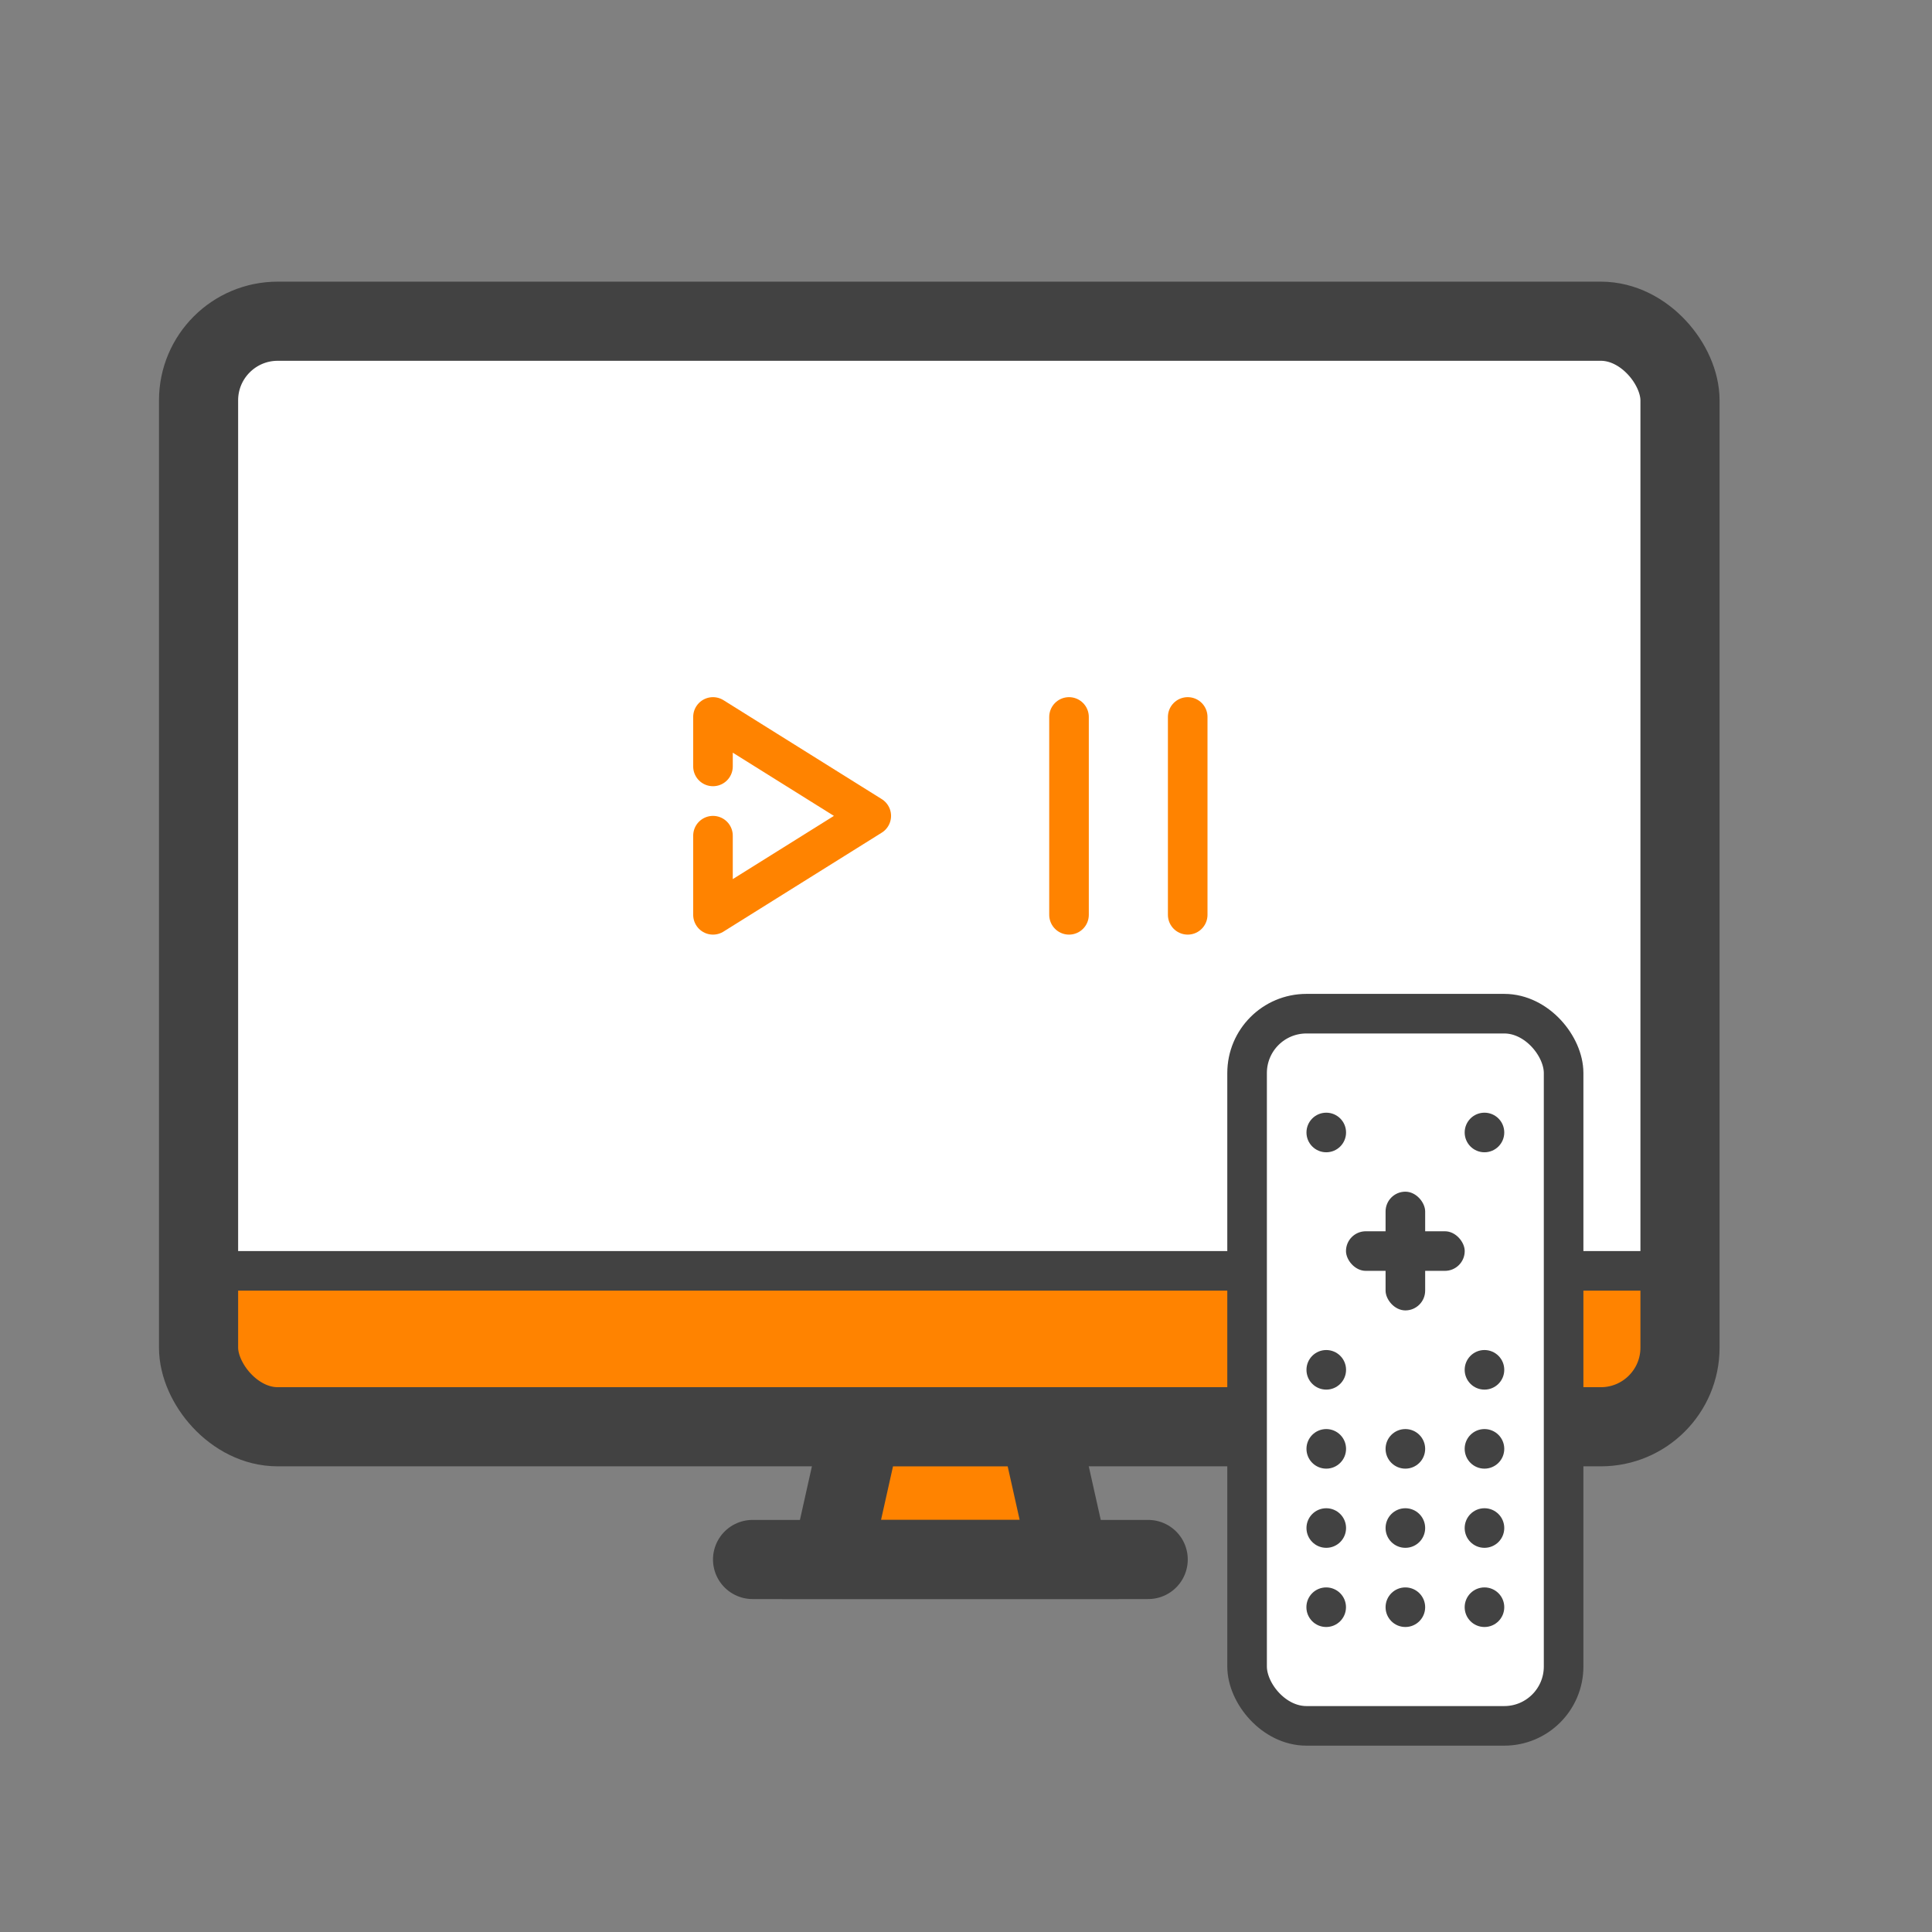 <svg width="53" height="53" viewBox="0 0 53 53" fill="none" xmlns="http://www.w3.org/2000/svg">
<rect x="0" y="0" width="53" height="53" fill="#808080" stroke="none"/>
<rect x="5.447" y="8.812" width="40.64" height="30.328" rx="2.171" fill="white"/>
<path d="M5.447 34.863H46.693V37.034C46.693 38.233 45.721 39.205 44.522 39.205H7.618C6.419 39.205 5.447 38.233 5.447 37.034V34.863Z" fill="#FF8300"/>
<rect x="5.447" y="8.812" width="40.64" height="30.328" rx="2.171" stroke="#424242" stroke-width="2.171" stroke-linecap="round"/>
<path d="M23.628 39.141H28.513L29.327 42.78H22.814L23.628 39.141Z" fill="#FF8300" stroke="#424242" stroke-width="2.171" stroke-linecap="round"/>
<path d="M20.645 42.781H31.498" stroke="#424242" stroke-width="2.171" stroke-linecap="round"/>
<path d="M6.533 34.863L45.608 34.863" stroke="#424242" stroke-width="1.086" stroke-linecap="round"/>
<path d="M19.559 22.925V25.096L23.901 22.382L19.559 19.668V21.025" stroke="#FF8300" stroke-width="1.086" stroke-linecap="round" stroke-linejoin="round"/>
<path d="M29.326 19.668V25.096" stroke="#FF8300" stroke-width="1.086" stroke-linecap="round" stroke-linejoin="round"/>
<path d="M32.582 19.668V25.096" stroke="#FF8300" stroke-width="1.086" stroke-linecap="round" stroke-linejoin="round"/>
<rect x="34.211" y="27.808" width="8.683" height="19.537" rx="1.628" fill="white" stroke="#424242" stroke-width="1.086"/>
<circle cx="36.381" cy="44.09" r="0.543" fill="#424242"/>
<circle cx="36.383" cy="41.918" r="0.543" fill="#424242"/>
<circle cx="36.383" cy="39.746" r="0.543" fill="#424242"/>
<circle cx="36.383" cy="37.578" r="0.543" fill="#424242"/>
<circle cx="36.383" cy="31.067" r="0.543" fill="#424242"/>
<circle cx="38.553" cy="41.918" r="0.543" fill="#424242"/>
<circle cx="38.553" cy="39.746" r="0.543" fill="#424242"/>
<circle cx="38.553" cy="44.09" r="0.543" fill="#424242"/>
<circle cx="40.723" cy="44.09" r="0.543" fill="#424242"/>
<circle cx="40.723" cy="41.918" r="0.543" fill="#424242"/>
<circle cx="40.723" cy="39.746" r="0.543" fill="#424242"/>
<circle cx="40.723" cy="37.578" r="0.543" fill="#424242"/>
<circle cx="40.723" cy="31.067" r="0.543" fill="#424242"/>
<rect x="38.01" y="32.691" width="1.086" height="3.257" rx="0.543" fill="#424242"/>
<rect x="36.924" y="33.777" width="3.257" height="1.086" rx="0.543" fill="#424242"/>
</svg>
